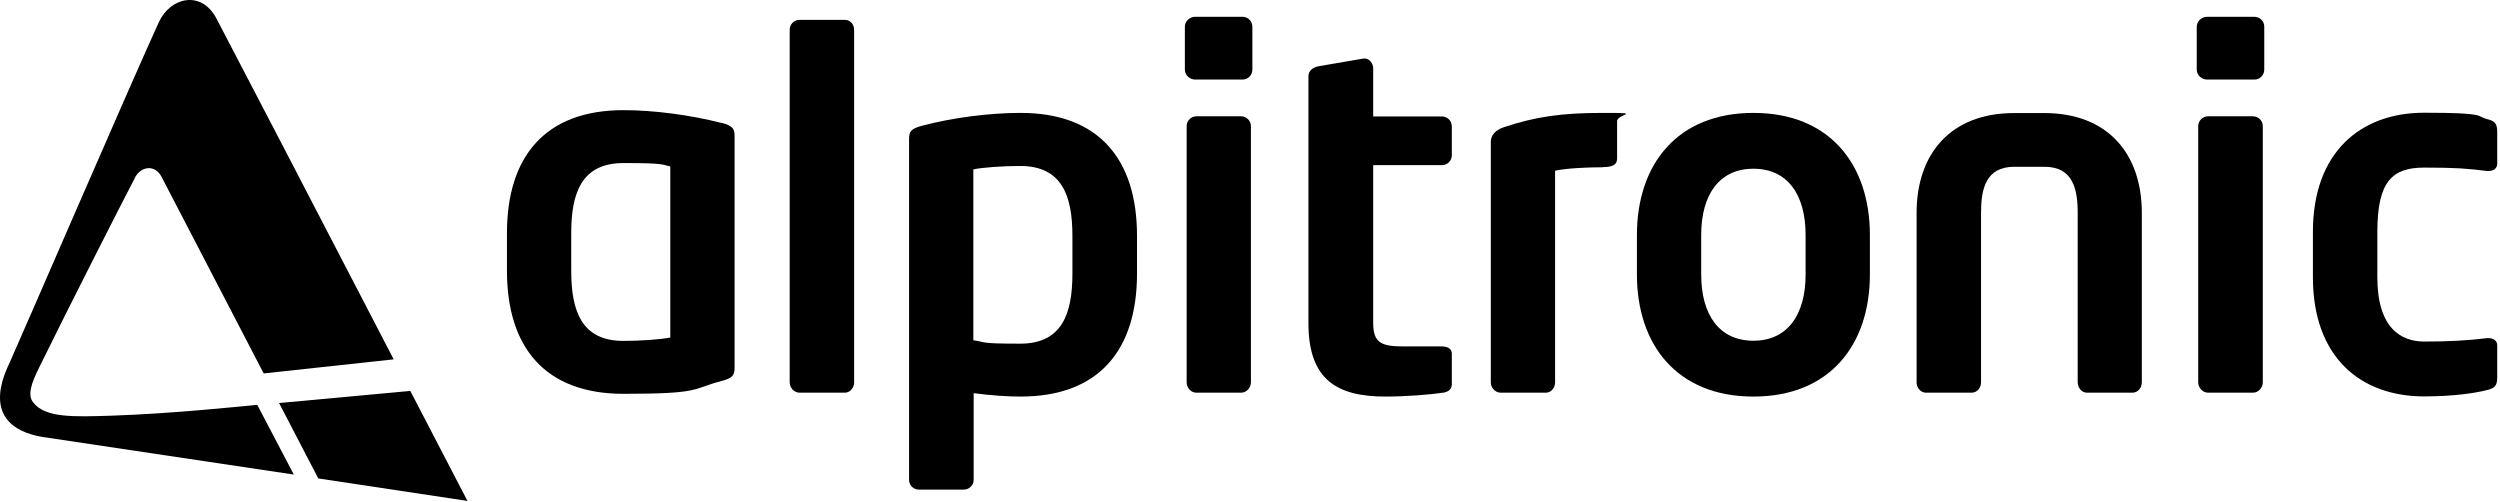 <svg width="214" height="43" viewBox="0 0 214 43" fill="none" xmlns="http://www.w3.org/2000/svg">
<g clip-path="url(#clip0_4_35)">
<path d="M23.881 34.486L27.246 40.955L40.016 42.88C40.016 42.88 38.044 39.085 35.12 33.461L23.881 34.5V34.486Z" fill="#B2B2B2" style="fill:#B2B2B2;fill:color(display-p3 0.697 0.697 0.697);fill-opacity:1;"/>
<path d="M57.378 28.89C56.578 29.056 54.868 29.181 53.365 29.181C49.78 29.181 48.897 26.619 48.897 23.183V19.956C48.897 16.521 49.78 13.958 53.365 13.958C56.951 13.958 56.578 14.083 57.378 14.249V28.877V28.89ZM61.75 10.523C59.157 9.858 56.027 9.429 53.365 9.429C46.649 9.429 43.395 13.418 43.395 19.956V23.183C43.395 29.721 46.649 33.711 53.365 33.711C60.081 33.711 59.171 33.295 61.75 32.616C62.715 32.367 62.88 32.118 62.88 31.481V11.645C62.88 11.022 62.715 10.759 61.75 10.509" fill="#B2B2B2" style="fill:#B2B2B2;fill:color(display-p3 0.697 0.697 0.697);fill-opacity:1;"/>
<path d="M72.313 33.614H68.438C67.983 33.614 67.597 33.198 67.597 32.727V2.544C67.597 2.087 67.969 1.7 68.438 1.7H72.313C72.768 1.7 73.113 2.074 73.113 2.544V32.727C73.113 33.184 72.782 33.614 72.313 33.614Z" fill="#B2B2B2" style="fill:#B2B2B2;fill:color(display-p3 0.697 0.697 0.697);fill-opacity:1;"/>
<path d="M91.799 23.419C91.799 26.854 90.916 29.417 87.331 29.417C83.746 29.417 84.49 29.292 83.318 29.126V14.498C84.118 14.332 85.828 14.208 87.331 14.208C90.916 14.208 91.799 16.77 91.799 20.205V23.433V23.419ZM87.331 9.664C84.656 9.664 81.525 10.08 78.946 10.758C77.981 11.008 77.816 11.257 77.816 11.894V41.08C77.816 41.537 78.188 41.911 78.657 41.911H82.504C82.959 41.911 83.346 41.537 83.346 41.08V33.655C84.89 33.863 86.352 33.946 87.359 33.946C94.075 33.946 97.329 29.957 97.329 23.419V20.192C97.329 13.653 94.075 9.664 87.359 9.664" fill="#B2B2B2" style="fill:#B2B2B2;fill:color(display-p3 0.697 0.697 0.697);fill-opacity:1;"/>
<path d="M106.238 33.614H102.404C101.949 33.614 101.577 33.198 101.577 32.727V10.8C101.577 10.343 101.949 9.955 102.404 9.955H106.238C106.693 9.955 107.079 10.329 107.079 10.8V32.727C107.079 33.184 106.707 33.614 106.238 33.614Z" fill="#B2B2B2" style="fill:#B2B2B2;fill:color(display-p3 0.697 0.697 0.697);fill-opacity:1;"/>
<path d="M106.362 6.811H102.307C101.852 6.811 101.425 6.437 101.425 5.966V2.281C101.425 1.824 101.839 1.436 102.307 1.436H106.362C106.817 1.436 107.203 1.81 107.203 2.281V5.966C107.203 6.423 106.831 6.811 106.362 6.811Z" fill="#B2B2B2" style="fill:#B2B2B2;fill:color(display-p3 0.697 0.697 0.697);fill-opacity:1;"/>
<path d="M123.476 33.614C122.469 33.78 120.345 33.946 118.594 33.946C114.457 33.946 112.002 32.519 112.002 27.657V6.52C112.002 6.063 112.374 5.772 112.843 5.675L116.718 5.01H116.843C117.215 5.01 117.546 5.426 117.546 5.855V9.969H123.434C123.89 9.969 124.276 10.343 124.276 10.814V13.293C124.276 13.751 123.903 14.138 123.434 14.138H117.546V27.685C117.546 29.361 118.291 29.652 120.097 29.652H123.393C123.931 29.652 124.276 29.86 124.276 30.276V32.88C124.276 33.295 124.027 33.544 123.476 33.628" fill="#B2B2B2" style="fill:#B2B2B2;fill:color(display-p3 0.697 0.697 0.697);fill-opacity:1;"/>
<path d="M137.211 14.318C135.832 14.318 134.122 14.402 133.115 14.609V32.727C133.115 33.184 132.784 33.614 132.329 33.614H128.454C127.999 33.614 127.613 33.198 127.613 32.727V12.144C127.613 11.603 127.985 11.133 128.744 10.883C131.419 9.997 133.626 9.664 137.211 9.664C140.796 9.664 138.424 9.747 138.424 10.371V13.556C138.424 14.014 138.176 14.305 137.211 14.305" fill="#B2B2B2" style="fill:#B2B2B2;fill:color(display-p3 0.697 0.697 0.697);fill-opacity:1;"/>
<path d="M154.559 23.502C154.559 26.937 153.015 29.167 150.091 29.167C147.168 29.167 145.623 26.951 145.623 23.502V20.108C145.623 16.673 147.168 14.443 150.091 14.443C153.015 14.443 154.559 16.659 154.559 20.108V23.502ZM150.091 9.664C143.541 9.664 140.121 14.111 140.121 20.108V23.502C140.121 29.5 143.541 33.946 150.091 33.946C156.642 33.946 160.062 29.5 160.062 23.502V20.108C160.062 14.111 156.642 9.664 150.091 9.664Z" fill="#B2B2B2" style="fill:#B2B2B2;fill:color(display-p3 0.697 0.697 0.697);fill-opacity:1;"/>
<path d="M182.568 33.614H178.651C178.196 33.614 177.851 33.198 177.851 32.727V18.225C177.851 16.174 177.438 14.277 175.01 14.277H172.418C169.991 14.277 169.577 16.161 169.577 18.225V32.727C169.577 33.184 169.246 33.614 168.777 33.614H164.861C164.406 33.614 164.061 33.198 164.061 32.727V18.225C164.061 13.155 166.984 9.678 172.404 9.678H174.997C180.416 9.678 183.34 13.155 183.34 18.225V32.727C183.34 33.184 183.009 33.614 182.54 33.614" fill="#B2B2B2" style="fill:#B2B2B2;fill:color(display-p3 0.697 0.697 0.697);fill-opacity:1;"/>
<path d="M192.855 33.614H189.008C188.553 33.614 188.167 33.198 188.167 32.727V10.8C188.167 10.343 188.539 9.955 189.008 9.955H192.855C193.31 9.955 193.696 10.329 193.696 10.8V32.727C193.696 33.184 193.324 33.614 192.855 33.614Z" fill="#B2B2B2" style="fill:#B2B2B2;fill:color(display-p3 0.697 0.697 0.697);fill-opacity:1;"/>
<path d="M192.979 6.811H188.925C188.47 6.811 188.042 6.437 188.042 5.966V2.281C188.042 1.824 188.456 1.436 188.925 1.436H192.979C193.434 1.436 193.821 1.81 193.821 2.281V5.966C193.821 6.423 193.448 6.811 192.979 6.811Z" fill="#B2B2B2" style="fill:#B2B2B2;fill:color(display-p3 0.697 0.697 0.697);fill-opacity:1;"/>
<path d="M212.879 33.392C211.914 33.641 210.038 33.932 207.501 33.932C202.067 33.932 197.985 30.58 197.985 23.738V19.845C197.985 13.016 202.081 9.65 207.501 9.65C212.92 9.65 211.927 9.941 212.879 10.191C213.582 10.357 213.762 10.606 213.762 11.285V14.014C213.762 14.429 213.431 14.637 213.017 14.637H212.893C211.224 14.429 210.217 14.346 207.514 14.346C204.812 14.346 203.501 15.482 203.501 19.845V23.738C203.501 28.101 205.542 29.237 207.514 29.237C209.487 29.237 211.224 29.154 212.893 28.946H213.017C213.431 28.946 213.762 29.154 213.762 29.569V32.298C213.762 32.963 213.596 33.226 212.879 33.392Z" fill="#B2B2B2" style="fill:#B2B2B2;fill:color(display-p3 0.697 0.697 0.697);fill-opacity:1;"/>
<path d="M11.511 15.288C11.966 14.277 13.221 13.986 13.828 15.136C14.518 16.452 19.923 26.854 22.571 31.965L33.7 30.76C27.867 19.513 19.772 3.944 18.53 1.589C17.234 -0.877 14.573 -0.24 13.594 1.907C11.29 6.922 2.147 28.087 0.865 30.954C0.465 31.855 -2.141 36.744 4.23 37.492L25.15 40.623L22.02 34.653C20.599 34.791 14.655 35.414 9.567 35.581C6.354 35.678 3.816 35.802 2.809 34.403C2.354 33.78 2.685 32.81 3.333 31.494C5.705 26.646 10.863 16.507 11.525 15.274" fill="#B2B2B2" style="fill:#B2B2B2;fill:color(display-p3 0.697 0.697 0.697);fill-opacity:1;"/>
</g>
<defs>
<clipPath id="clip0_4_35">
<rect width="213.89" height="42.94" fill="white" style="fill:white;fill-opacity:1;"/>
</clipPath>
</defs>
</svg>
